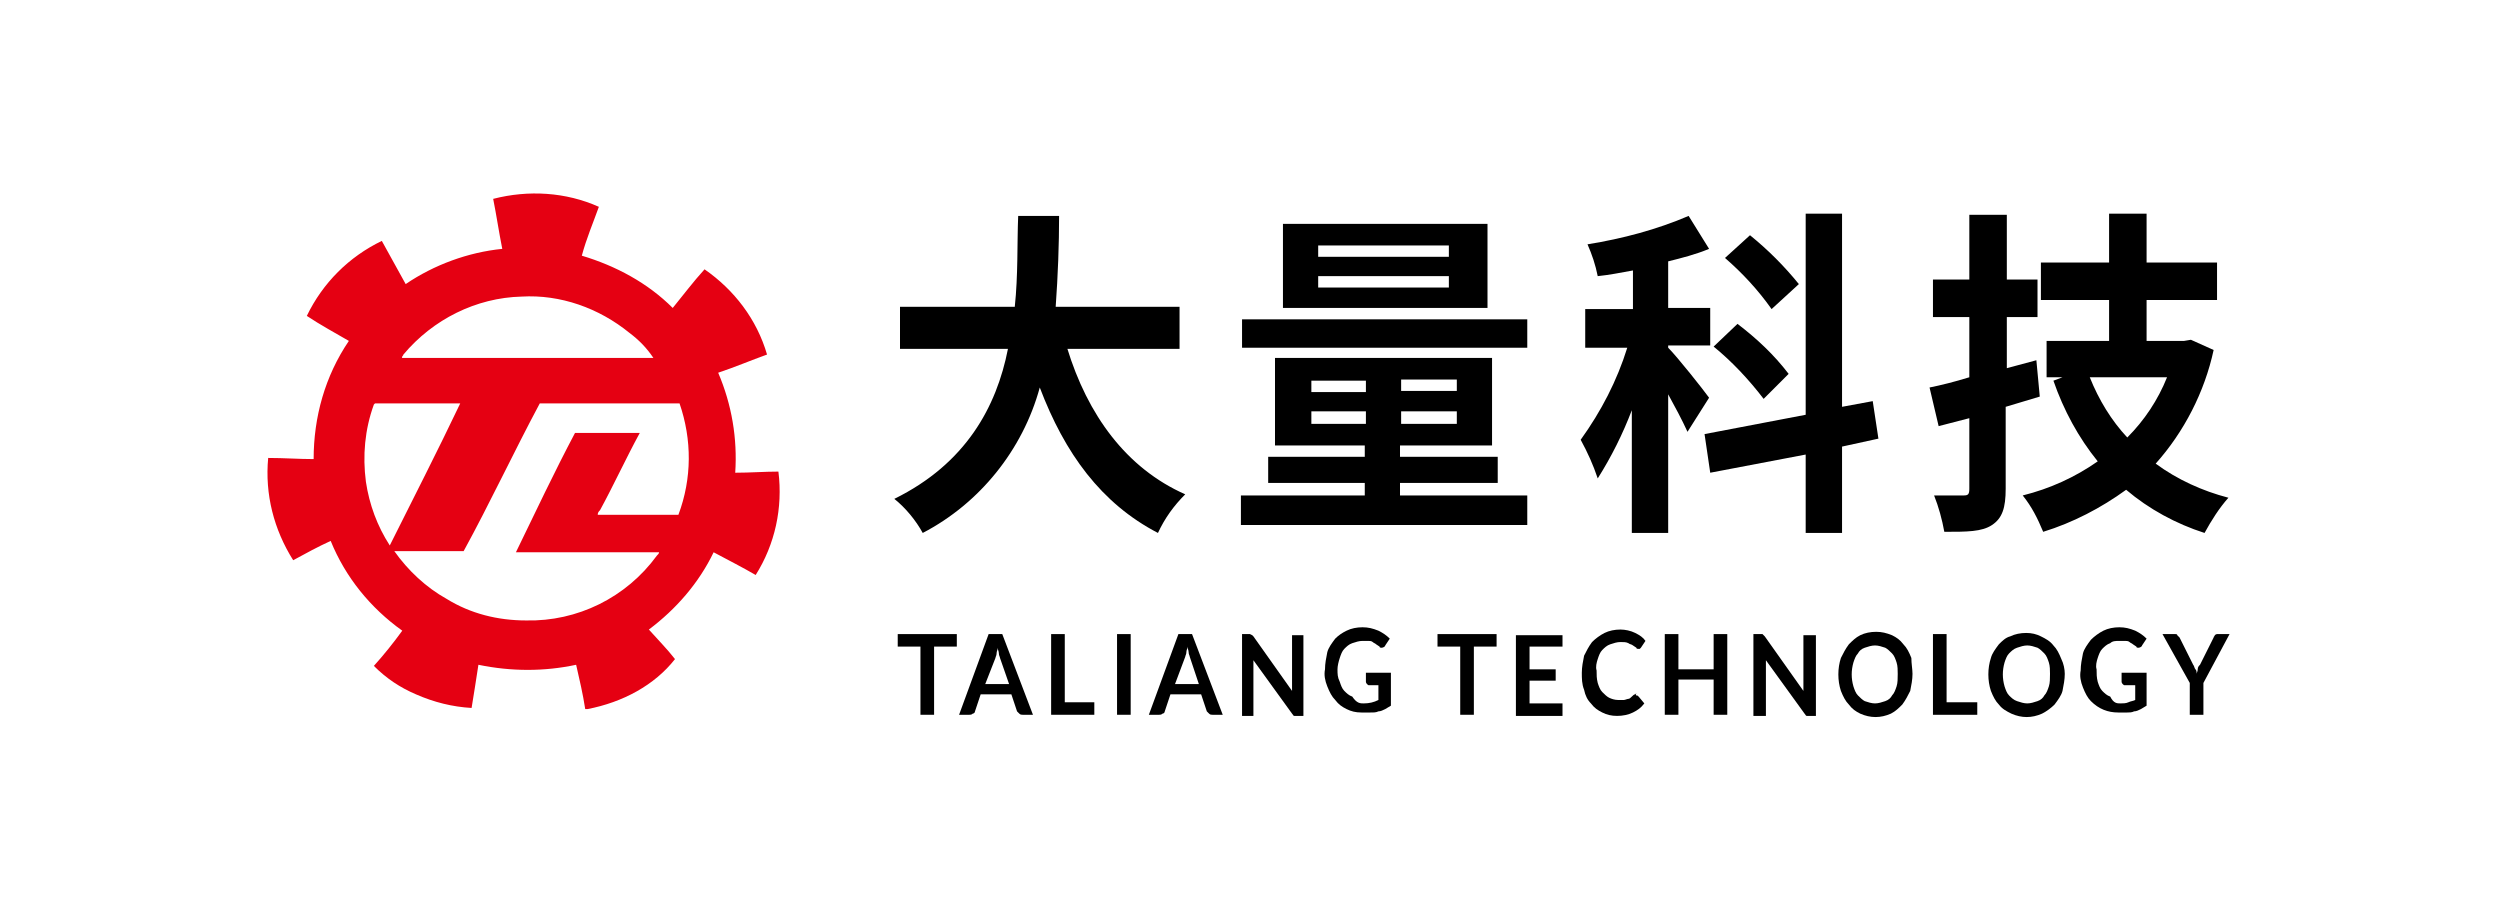 <?xml version="1.0" encoding="utf-8"?>
<!-- Generator: Adobe Illustrator 27.3.1, SVG Export Plug-In . SVG Version: 6.00 Build 0)  -->
<svg version="1.1" id="Layer_1" xmlns="http://www.w3.org/2000/svg" xmlns:xlink="http://www.w3.org/1999/xlink" x="0px" y="0px"
	 viewBox="0 0 220 80" style="enable-background:new 0 0 220 80;" xml:space="preserve">
<style type="text/css">
	.st0{fill-rule:evenodd;clip-rule:evenodd;fill:#E50012;}
</style>
<g id="圖層_2">
	<g id="圖層_1-2">
		<path d="M93.9,30.6c1.8,5.9,5.2,10.6,10.4,12.9c-1,1-1.8,2.1-2.4,3.4c-5-2.6-8.2-7-10.4-12.8c-1.5,5.5-5.3,10.2-10.3,12.8
			c-0.6-1.1-1.5-2.2-2.5-3c6.3-3.1,9-8.1,10-13.2h-9.5v-3.7h10.1c0.3-2.8,0.2-5.6,0.3-8h3.6c0,2.5-0.1,5.2-0.3,8h10.9v3.7H93.9z"/>
		<path d="M134.4,43.6v2.6h-25.2v-2.6h10.9v-1.1h-8.5v-2.3h8.5v-1h-7.9v-7.7h19.1v7.7h-8.1v1h8.6v2.3h-8.6v1.1H134.4z M134.4,30.6
			h-25.1v-2.5h25.1L134.4,30.6z M130.9,27.1h-18v-7.4h18V27.1z M115.4,34.5h4.8v-1h-4.8V34.5z M120.2,37.3v-1.1h-4.8v1.1H120.2z
			 M127.5,21.6H116v1h11.5V21.6z M127.5,24.3H116v1h11.5V24.3z M128.2,33.4h-4.9v1h4.9V33.4z M128.2,36.2h-4.9v1.1h4.9V36.2z"/>
		<path d="M148.5,38c-0.5-1.1-1.1-2.2-1.7-3.3v12.2h-3.2V36.1c-0.8,2.1-1.8,4.1-3,6c-0.4-1.2-0.9-2.3-1.5-3.4
			c1.8-2.5,3.2-5.2,4.1-8.1h-3.7v-3.4h4.2v-3.4c-1.1,0.2-2.1,0.4-3.1,0.5c-0.2-1-0.5-1.9-0.9-2.8c3.1-0.5,6.1-1.3,8.9-2.5l1.8,2.9
			c-1.2,0.5-2.4,0.8-3.6,1.1v4.1h3.7v3.3h-3.7v0.2c0.8,0.8,3.1,3.7,3.6,4.4L148.5,38z M162.1,39.3v7.6h-3.2v-6.9l-8.4,1.6l-0.5-3.4
			l8.9-1.7V18.8h3.2v17l2.7-0.5l0.5,3.3L162.1,39.3z M155.2,35.1c-1.3-1.7-2.8-3.3-4.4-4.6l2.1-2c1.7,1.3,3.2,2.7,4.5,4.4
			L155.2,35.1z M155.9,27.2c-1.2-1.7-2.6-3.2-4.1-4.5l2.2-2c1.6,1.3,3,2.7,4.3,4.3L155.9,27.2z"/>
		<path d="M179.5,34.9c-1,0.3-2,0.6-3,0.9V43c0,1.7-0.3,2.6-1.2,3.2s-2.2,0.6-4.2,0.6c-0.2-1.1-0.5-2.2-0.9-3.2c1.1,0,2.2,0,2.6,0
			s0.5-0.1,0.5-0.6v-6.2l-2.7,0.7l-0.8-3.4c1-0.2,2.2-0.5,3.5-0.9v-5.3h-3.2v-3.3h3.2v-5.7h3.3v5.7h2.7v3.3h-2.7v4.5l2.6-0.7
			L179.5,34.9z M194.8,30.8c-0.8,3.7-2.6,7.2-5.1,10c1.9,1.4,4.1,2.4,6.4,3c-0.8,0.9-1.5,2-2.1,3.1c-2.5-0.8-4.9-2.1-6.9-3.8
			c-2.2,1.6-4.7,2.9-7.3,3.7c-0.5-1.2-1-2.2-1.8-3.2c2.4-0.6,4.6-1.6,6.6-3c-1.7-2.1-3-4.5-3.9-7.1l0.8-0.3h-1.4V30h5.5v-3.6h-6
			v-3.3h6v-4.3h3.3v4.3h6.2v3.3h-6.2V30h3.3l0.6-0.1L194.8,30.8z M183.9,33.2c0.8,2,1.9,3.8,3.3,5.3c1.5-1.5,2.7-3.3,3.5-5.3H183.9z
			"/>
		<path d="M84.2,55.8v1.1h-2v6H81v-6h-2v-1.1H84.2z"/>
		<path d="M90.9,62.9H90c-0.1,0-0.2,0-0.3-0.1c-0.1-0.1-0.1-0.1-0.2-0.2l-0.5-1.5h-2.7l-0.5,1.5c0,0.1-0.1,0.2-0.2,0.2
			c-0.1,0.1-0.2,0.1-0.3,0.1h-0.9l2.6-7.1h1.2L90.9,62.9z M86.7,60.2h2.1L88,57.9c0-0.1-0.1-0.2-0.1-0.4s-0.1-0.3-0.1-0.5
			c0,0.2-0.1,0.3-0.1,0.5c0,0.2-0.1,0.3-0.1,0.4L86.7,60.2z"/>
		<path d="M93.7,61.8h2.6v1.1h-3.8v-7.1h1.2V61.8z"/>
		<path d="M99.5,62.9h-1.2v-7.1h1.2V62.9z"/>
		<path d="M107.6,62.9h-0.9c-0.1,0-0.2,0-0.3-0.1c-0.1-0.1-0.1-0.1-0.2-0.2l-0.5-1.5h-2.7l-0.5,1.5c0,0.1-0.1,0.2-0.2,0.2
			c-0.1,0.1-0.2,0.1-0.3,0.1h-0.9l2.6-7.1h1.2L107.6,62.9z M103.4,60.2h2.1l-0.8-2.4c0-0.1-0.1-0.2-0.1-0.4s-0.1-0.3-0.1-0.5
			c0,0.2-0.1,0.3-0.1,0.5s-0.1,0.3-0.1,0.4L103.4,60.2z"/>
		<path d="M110,55.8L110,55.8l0.2,0.1l0.1,0.1l3.4,4.8c0-0.1,0-0.2,0-0.3s0-0.2,0-0.3v-4.3h1v7.1h-0.6c-0.1,0-0.2,0-0.2,0
			c-0.1,0-0.1-0.1-0.2-0.2l-3.4-4.7c0,0.1,0,0.2,0,0.3V63h-1v-7.2L110,55.8L110,55.8z"/>
		<path d="M120,61.9c0.5,0,0.9-0.1,1.3-0.3v-1.3h-0.8c-0.1,0-0.1,0-0.2-0.1c0,0-0.1-0.1-0.1-0.2v-0.8h2.2v2.9
			c-0.2,0.1-0.3,0.2-0.5,0.3c-0.2,0.1-0.4,0.2-0.6,0.2c-0.2,0.1-0.4,0.1-0.7,0.1c-0.2,0-0.5,0-0.8,0c-0.5,0-0.9-0.1-1.3-0.3
			c-0.4-0.2-0.7-0.4-1-0.8c-0.3-0.3-0.5-0.7-0.7-1.2c-0.2-0.5-0.3-1-0.2-1.5c0-0.5,0.1-1,0.2-1.5c0.1-0.4,0.4-0.8,0.7-1.2
			c0.3-0.3,0.6-0.5,1-0.7c0.4-0.2,0.9-0.3,1.4-0.3c0.5,0,0.9,0.1,1.4,0.3c0.4,0.2,0.7,0.4,1,0.7l-0.4,0.6c0,0.1-0.2,0.2-0.3,0.2
			c-0.1,0-0.2,0-0.2-0.1l-0.3-0.2c-0.1-0.1-0.2-0.1-0.3-0.2c-0.1-0.1-0.3-0.1-0.4-0.1c-0.2,0-0.4,0-0.5,0c-0.3,0-0.6,0.1-0.9,0.2
			c-0.3,0.1-0.5,0.3-0.7,0.5c-0.2,0.2-0.3,0.5-0.4,0.8c-0.1,0.3-0.2,0.7-0.2,1c0,0.4,0,0.7,0.2,1.1c0.1,0.3,0.2,0.6,0.4,0.8
			c0.2,0.2,0.4,0.4,0.7,0.5C119.4,61.9,119.7,61.9,120,61.9z"/>
		<path d="M131.7,55.8v1.1h-2v6h-1.2v-6h-2v-1.1H131.7z"/>
		<path d="M137.5,55.8v1.1h-2.9v2h2.3v1h-2.3v2h2.9v1.1h-4.1v-7.1H137.5z"/>
		<path d="M144,61.2c0.1,0,0.1,0,0.2,0.1l0.5,0.6c-0.3,0.4-0.6,0.6-1,0.8c-0.4,0.2-0.9,0.3-1.4,0.3c-0.5,0-0.9-0.1-1.3-0.3
			c-0.4-0.2-0.7-0.4-1-0.8c-0.3-0.3-0.5-0.7-0.6-1.2c-0.2-0.5-0.2-1-0.2-1.5c0-0.5,0.1-1,0.2-1.5c0.2-0.4,0.4-0.8,0.7-1.2
			c0.3-0.3,0.7-0.6,1.1-0.8c0.4-0.2,0.9-0.3,1.4-0.3c0.4,0,0.9,0.1,1.3,0.3c0.4,0.2,0.7,0.4,0.9,0.7l-0.4,0.6c0,0-0.1,0.1-0.1,0.1
			c0,0-0.1,0-0.1,0c-0.1,0-0.2,0-0.2-0.1l-0.3-0.2c-0.1-0.1-0.3-0.1-0.4-0.2c-0.2-0.1-0.4-0.1-0.7-0.1c-0.3,0-0.6,0.1-0.9,0.2
			c-0.3,0.1-0.5,0.3-0.7,0.5c-0.2,0.2-0.3,0.5-0.4,0.8c-0.1,0.3-0.2,0.7-0.1,1c0,0.4,0,0.7,0.1,1.1c0.1,0.3,0.2,0.6,0.4,0.8
			c0.2,0.2,0.4,0.4,0.6,0.5c0.2,0.1,0.5,0.2,0.8,0.2c0.1,0,0.3,0,0.5,0c0.1,0,0.3-0.1,0.4-0.1c0.1,0,0.2-0.1,0.3-0.2
			c0.1-0.1,0.2-0.2,0.3-0.2l0.1-0.1C143.9,61.2,144,61.2,144,61.2z"/>
		<path d="M152,62.9h-1.2v-3.1h-3.1v3.1h-1.2v-7.1h1.2v3.1h3.1v-3.1h1.2V62.9z"/>
		<path d="M155,55.8c0,0,0.1,0,0.1,0l0.1,0.1l0.1,0.1l3.4,4.8v-0.3v-4.6h1.1v7.1h-0.6c-0.1,0-0.2,0-0.2,0c-0.1,0-0.1-0.1-0.2-0.2
			l-3.4-4.7c0,0.1,0,0.2,0,0.3s0,0.2,0,0.3V63h-1.1v-7.2L155,55.8L155,55.8z"/>
		<path d="M168.3,59.3c0,0.5-0.1,1-0.2,1.5c-0.2,0.4-0.4,0.8-0.7,1.2c-0.3,0.3-0.6,0.6-1,0.8c-0.9,0.4-1.8,0.4-2.7,0
			c-0.4-0.2-0.7-0.4-1-0.8c-0.3-0.3-0.5-0.7-0.7-1.2c-0.3-0.9-0.3-2,0-2.9c0.2-0.4,0.4-0.8,0.7-1.2c0.3-0.3,0.6-0.6,1-0.8
			c0.4-0.2,0.9-0.3,1.4-0.3c0.5,0,0.9,0.1,1.4,0.3c0.4,0.2,0.7,0.4,1,0.8c0.3,0.3,0.5,0.7,0.7,1.2C168.2,58.4,168.3,58.9,168.3,59.3
			z M167,59.3c0-0.3,0-0.7-0.1-1c-0.1-0.3-0.2-0.6-0.4-0.8c-0.2-0.2-0.4-0.4-0.6-0.5c-0.3-0.1-0.6-0.2-0.9-0.2
			c-0.3,0-0.6,0.1-0.9,0.2c-0.3,0.1-0.5,0.3-0.6,0.5c-0.2,0.2-0.3,0.5-0.4,0.8c-0.2,0.7-0.2,1.4,0,2.1c0.1,0.3,0.2,0.6,0.4,0.8
			c0.2,0.2,0.4,0.4,0.6,0.5c0.3,0.1,0.6,0.2,0.9,0.2c0.3,0,0.6-0.1,0.9-0.2c0.3-0.1,0.5-0.3,0.6-0.5c0.2-0.2,0.3-0.5,0.4-0.8
			C167,60.1,167,59.7,167,59.3z"/>
		<path d="M171.4,61.8h2.6v1.1h-3.9v-7.1h1.2V61.8z"/>
		<path d="M181.7,59.3c0,0.5-0.1,1-0.2,1.5c-0.1,0.4-0.4,0.8-0.7,1.2c-0.3,0.3-0.7,0.6-1.1,0.8c-0.9,0.4-1.8,0.4-2.7,0
			c-0.4-0.2-0.8-0.4-1.1-0.8c-0.3-0.3-0.5-0.7-0.7-1.2c-0.3-0.9-0.3-2,0-2.9c0.1-0.4,0.4-0.8,0.7-1.2c0.3-0.3,0.6-0.6,1-0.7
			c0.4-0.2,0.9-0.3,1.4-0.3c0.5,0,0.9,0.1,1.3,0.3c0.4,0.2,0.8,0.4,1.1,0.8c0.3,0.3,0.5,0.7,0.7,1.2
			C181.6,58.4,181.7,58.9,181.7,59.3z M180.4,59.3c0-0.3,0-0.7-0.1-1c-0.1-0.3-0.2-0.6-0.4-0.8c-0.2-0.2-0.4-0.4-0.6-0.5
			c-0.3-0.1-0.6-0.2-0.9-0.2c-0.3,0-0.6,0.1-0.9,0.2c-0.3,0.1-0.5,0.3-0.7,0.5c-0.2,0.2-0.3,0.5-0.4,0.8c-0.2,0.7-0.2,1.4,0,2.1
			c0.1,0.3,0.2,0.6,0.4,0.8c0.2,0.2,0.4,0.4,0.7,0.5c0.3,0.1,0.6,0.2,0.9,0.2c0.3,0,0.6-0.1,0.9-0.2c0.3-0.1,0.5-0.3,0.6-0.5
			c0.2-0.2,0.3-0.5,0.4-0.8C180.4,60.1,180.4,59.7,180.4,59.3L180.4,59.3z"/>
		<path d="M186.6,61.9c0.2,0,0.5,0,0.7-0.1c0.2-0.1,0.4-0.1,0.6-0.2v-1.3H187c-0.1,0-0.1,0-0.2-0.1c0,0-0.1-0.1-0.1-0.2v-0.8h2.2
			v2.9c-0.2,0.1-0.3,0.2-0.5,0.3c-0.2,0.1-0.4,0.2-0.6,0.2c-0.2,0.1-0.4,0.1-0.6,0.1c-0.3,0-0.5,0-0.8,0c-0.9,0-1.7-0.3-2.4-1
			c-0.3-0.3-0.5-0.7-0.7-1.2c-0.2-0.5-0.3-1-0.2-1.5c0-0.5,0.1-1,0.2-1.5c0.1-0.4,0.4-0.8,0.7-1.2c0.3-0.3,0.7-0.6,1.1-0.8
			c0.4-0.2,0.9-0.3,1.4-0.3c0.5,0,0.9,0.1,1.4,0.3c0.4,0.2,0.7,0.4,1,0.7l-0.4,0.6c0,0.1-0.2,0.2-0.3,0.2c-0.1,0-0.2,0-0.2-0.1
			l-0.3-0.2c-0.1-0.1-0.2-0.1-0.3-0.2c-0.1-0.1-0.3-0.1-0.4-0.1c-0.2,0-0.4,0-0.5,0c-0.3,0-0.6,0-0.8,0.2c-0.3,0.1-0.5,0.3-0.7,0.5
			c-0.2,0.2-0.3,0.5-0.4,0.8c-0.1,0.3-0.2,0.7-0.1,1c0,0.4,0,0.7,0.1,1.1c0.1,0.3,0.2,0.6,0.4,0.8c0.2,0.2,0.4,0.4,0.7,0.5
			C186,61.9,186.3,61.9,186.6,61.9z"/>
		<path d="M193.9,60.1v2.8h-1.2v-2.8l-2.4-4.3h1.1c0.1,0,0.2,0,0.2,0.1c0.1,0.1,0.1,0.1,0.2,0.2l1.2,2.4c0.1,0.1,0.1,0.3,0.2,0.4
			s0.1,0.2,0.1,0.4c0-0.1,0.1-0.2,0.1-0.4s0.1-0.3,0.2-0.4l1.2-2.4c0-0.1,0.1-0.1,0.1-0.2c0.1-0.1,0.2-0.1,0.2-0.1h1.1L193.9,60.1z"
			/>
		<path class="st0" d="M51.7,62.4h-0.2c-0.2-1.3-0.5-2.6-0.8-3.9c-2.8,0.6-5.7,0.6-8.6,0c-0.2,1.3-0.4,2.6-0.6,3.8
			c-1.7-0.1-3.3-0.5-4.9-1.2c-1.4-0.6-2.6-1.4-3.7-2.5c0.9-1,1.7-2,2.5-3.1c-2.8-2-5-4.7-6.3-7.9c-1.1,0.5-2.2,1.1-3.3,1.7
			c-1.7-2.7-2.5-5.8-2.2-9c1.4,0,2.7,0.1,4,0.1c0-3.7,1-7.3,3.1-10.4c-1.2-0.7-2.5-1.4-3.7-2.2c1.4-2.9,3.7-5.2,6.6-6.6
			c0.7,1.3,1.4,2.5,2.1,3.8c2.5-1.7,5.5-2.8,8.5-3.1c-0.3-1.5-0.5-2.9-0.8-4.4c3.1-0.8,6.4-0.6,9.3,0.7c-0.5,1.4-1.1,2.8-1.5,4.3
			c3,0.9,5.8,2.4,8,4.6c0.9-1.1,1.8-2.3,2.8-3.4c2.6,1.8,4.6,4.4,5.5,7.5c-1.4,0.5-2.8,1.1-4.3,1.6c1.2,2.8,1.7,5.8,1.5,8.8
			c1.3,0,2.6-0.1,3.8-0.1c0.4,3.2-0.3,6.4-2,9.1c-1.2-0.7-2.4-1.3-3.7-2c-1.3,2.7-3.3,5-5.7,6.8c0.8,0.9,1.6,1.7,2.3,2.6
			C57.6,60.3,54.8,61.8,51.7,62.4z M55.4,29.3c-2.7-2.2-6.1-3.4-9.5-3.2c-4,0.1-7.8,2-10.4,5.1c0,0.1-0.2,0.2-0.1,0.3h22.1
			C56.9,30.6,56.2,29.9,55.4,29.3L55.4,29.3z M32.9,35.6c-0.8,2.2-1,4.5-0.7,6.8c0.3,2,1,3.9,2.1,5.6c2.1-4.2,4.2-8.3,6.2-12.5H33
			C33,35.5,32.9,35.6,32.9,35.6z M40.8,48.5h-6.1c1.2,1.7,2.8,3.2,4.6,4.2c2.1,1.3,4.5,1.9,7,1.9c4.5,0.1,8.8-2,11.5-5.7
			c0.1-0.1,0.2-0.2,0.2-0.3H45.4c1.7-3.5,3.4-7.1,5.2-10.5h5.7c-1.2,2.2-2.3,4.6-3.5,6.8c-0.1,0.1-0.2,0.2-0.2,0.4h7.1
			c1.2-3.2,1.2-6.6,0.1-9.8H47.5C45.2,39.8,43.1,44.3,40.8,48.5z"/>
	</g>
</g>
</svg>
